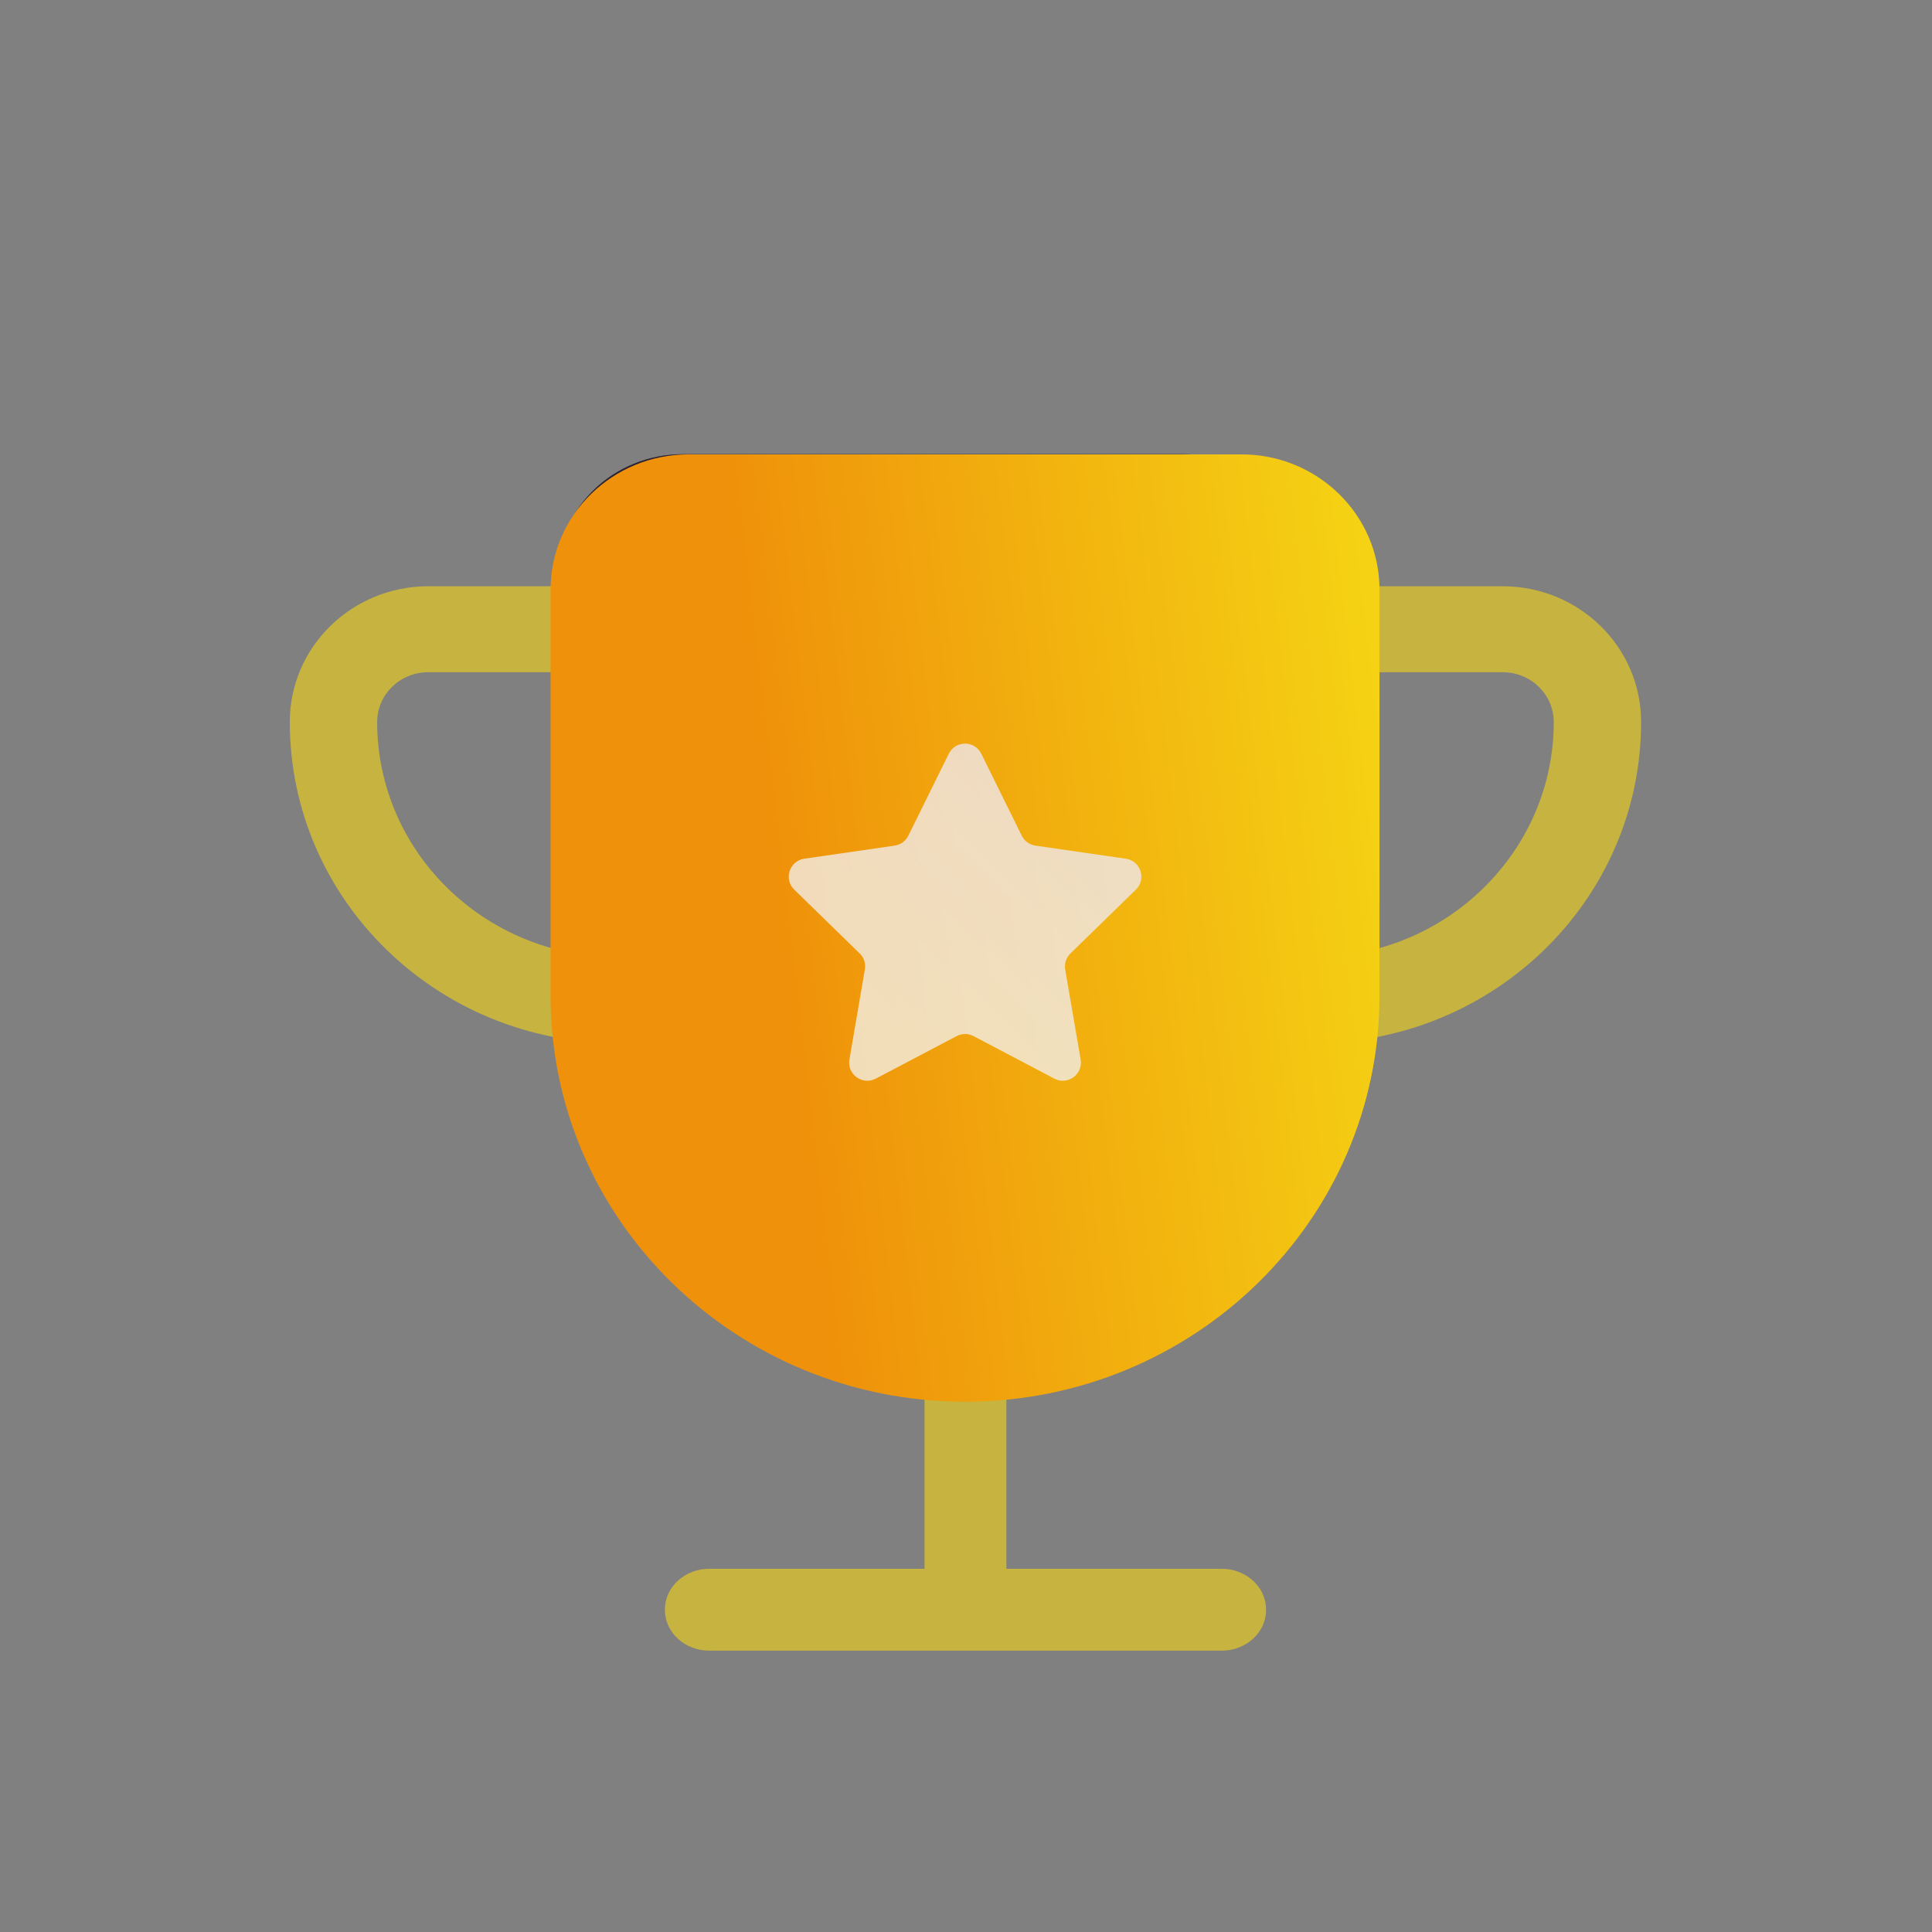<svg width="32" height="32" viewBox="0 0 32 32" fill="none" xmlns="http://www.w3.org/2000/svg">
<rect x="0" y="0" width="32" height="32" fill="#808080" stroke="none"/>
<g opacity="0.6">
<mask id="path-1-outside-1_12856_112159" maskUnits="userSpaceOnUse" x="4" y="8.91" width="24" height="19" fill="black">
<rect fill="white" x="4" y="8.91" width="24" height="19"/>
<path fill-rule="evenodd" clip-rule="evenodd" d="M6.047 11.958C6.047 11.392 6.515 10.934 7.094 10.934H24.888C25.466 10.934 25.935 11.392 25.935 11.958C25.935 14.22 24.061 16.054 21.748 16.054H10.234C7.921 16.054 6.047 14.22 6.047 11.958ZM7.094 9.91C5.937 9.91 5 10.827 5 11.958C5 14.786 7.343 17.078 10.234 17.078H21.748C24.639 17.078 26.982 14.786 26.982 11.958C26.982 10.827 26.044 9.91 24.888 9.91H7.094ZM16.469 19.972V26.184H20.239C20.532 26.184 20.77 26.398 20.77 26.662C20.77 26.926 20.532 27.14 20.239 27.14H16.469V27.14H15.513V27.14H11.744C11.45 27.14 11.213 26.926 11.213 26.662C11.213 26.398 11.45 26.184 11.744 26.184H15.513V19.972H16.469Z"/>
</mask>
<path fill-rule="evenodd" clip-rule="evenodd" d="M6.047 11.958C6.047 11.392 6.515 10.934 7.094 10.934H24.888C25.466 10.934 25.935 11.392 25.935 11.958C25.935 14.22 24.061 16.054 21.748 16.054H10.234C7.921 16.054 6.047 14.22 6.047 11.958ZM7.094 9.91C5.937 9.91 5 10.827 5 11.958C5 14.786 7.343 17.078 10.234 17.078H21.748C24.639 17.078 26.982 14.786 26.982 11.958C26.982 10.827 26.044 9.91 24.888 9.91H7.094ZM16.469 19.972V26.184H20.239C20.532 26.184 20.77 26.398 20.77 26.662C20.77 26.926 20.532 27.14 20.239 27.14H16.469V27.14H15.513V27.14H11.744C11.45 27.14 11.213 26.926 11.213 26.662C11.213 26.398 11.45 26.184 11.744 26.184H15.513V19.972H16.469Z" fill="#F6D515"/>
<path d="M16.469 26.184H16.269V26.384H16.469V26.184ZM16.469 19.972H16.669V19.772H16.469V19.972ZM16.469 27.14V26.94H16.269V27.14H16.469ZM16.469 27.14V27.34H16.669V27.14H16.469ZM15.513 27.14H15.313V27.34H15.513V27.14ZM15.513 27.14H15.713V26.94H15.513V27.14ZM15.513 26.184V26.384H15.713V26.184H15.513ZM15.513 19.972V19.772H15.313V19.972H15.513ZM7.094 10.734C6.409 10.734 5.847 11.278 5.847 11.958H6.247C6.247 11.507 6.622 11.134 7.094 11.134V10.734ZM24.888 10.734H7.094V11.134H24.888V10.734ZM26.135 11.958C26.135 11.278 25.573 10.734 24.888 10.734V11.134C25.36 11.134 25.735 11.507 25.735 11.958H26.135ZM21.748 16.254C24.167 16.254 26.135 14.335 26.135 11.958H25.735C25.735 14.105 23.954 15.854 21.748 15.854V16.254ZM10.234 16.254H21.748V15.854H10.234V16.254ZM5.847 11.958C5.847 14.335 7.815 16.254 10.234 16.254V15.854C8.028 15.854 6.247 14.105 6.247 11.958H5.847ZM5.2 11.958C5.2 10.941 6.044 10.11 7.094 10.11V9.71C5.831 9.71 4.8 10.712 4.8 11.958H5.2ZM10.234 16.878C7.45 16.878 5.2 14.671 5.2 11.958H4.8C4.8 14.9 7.237 17.278 10.234 17.278V16.878ZM21.748 16.878H10.234V17.278H21.748V16.878ZM26.782 11.958C26.782 14.671 24.532 16.878 21.748 16.878V17.278C24.745 17.278 27.182 14.9 27.182 11.958H26.782ZM24.888 10.11C25.938 10.11 26.782 10.941 26.782 11.958H27.182C27.182 10.712 26.151 9.71 24.888 9.71V10.11ZM7.094 10.11H24.888V9.71H7.094V10.11ZM16.669 26.184V19.972H16.269V26.184H16.669ZM20.239 25.984H16.469V26.384H20.239V25.984ZM20.97 26.662C20.97 26.269 20.622 25.984 20.239 25.984V26.384C20.442 26.384 20.57 26.528 20.57 26.662H20.97ZM20.239 27.34C20.622 27.34 20.97 27.056 20.97 26.662H20.57C20.57 26.797 20.442 26.94 20.239 26.94V27.34ZM16.469 27.34H20.239V26.94H16.469V27.34ZM16.669 27.14V27.14H16.269V27.14H16.669ZM15.513 27.34H16.469V26.94H15.513V27.34ZM15.313 27.14V27.14H15.713V27.14H15.313ZM11.744 27.34H15.513V26.94H11.744V27.34ZM11.013 26.662C11.013 27.056 11.36 27.34 11.744 27.34V26.94C11.54 26.94 11.413 26.797 11.413 26.662H11.013ZM11.744 25.984C11.36 25.984 11.013 26.269 11.013 26.662H11.413C11.413 26.528 11.54 26.384 11.744 26.384V25.984ZM15.513 25.984H11.744V26.384H15.513V25.984ZM15.313 19.972V26.184H15.713V19.972H15.313ZM16.469 19.772H15.513V20.172H16.469V19.772Z" fill="#F6D515" mask="url(#path-1-outside-1_12856_112159)"/>
</g>
<path d="M21.665 15.441V9.502C21.665 8.409 20.738 7.522 19.594 7.522H11.311C10.167 7.522 9.24 8.409 9.24 9.502V15.441C9.24 18.721 12.022 21.38 15.453 21.38C18.883 21.38 21.665 18.721 21.665 15.441Z" fill="#2B2234"/>
<path d="M22.849 16.492V9.767C22.849 8.529 21.825 7.526 20.561 7.526H11.408C10.144 7.526 9.119 8.529 9.119 9.767V16.492C9.119 20.206 12.193 23.217 15.984 23.217C19.776 23.217 22.849 20.206 22.849 16.492Z" fill="url(#paint0_linear_12856_112159)"/>
<path opacity="0.8" d="M15.715 12.484C15.825 12.261 16.143 12.261 16.253 12.484L16.923 13.841C16.967 13.93 17.052 13.991 17.149 14.006L18.647 14.223C18.893 14.259 18.992 14.562 18.814 14.735L17.73 15.792C17.659 15.861 17.627 15.96 17.643 16.057L17.899 17.549C17.941 17.794 17.684 17.981 17.464 17.866L16.124 17.161C16.037 17.115 15.932 17.115 15.845 17.161L14.505 17.866C14.285 17.981 14.027 17.794 14.069 17.549L14.325 16.057C14.342 15.96 14.31 15.861 14.239 15.792L13.155 14.735C12.977 14.562 13.075 14.259 13.321 14.223L14.819 14.006C14.917 13.991 15.002 13.93 15.045 13.841L15.715 12.484Z" fill="url(#paint1_linear_12856_112159)"/>
<defs>
<linearGradient id="paint0_linear_12856_112159" x1="22.849" y1="7.526" x2="7.483" y2="9.336" gradientUnits="userSpaceOnUse">
<stop stop-color="#F5D514"/>
<stop offset="0.701" stop-color="#EF910A"/>
</linearGradient>
<linearGradient id="paint1_linear_12856_112159" x1="22.499" y1="12.429" x2="16.465" y2="18.733" gradientUnits="userSpaceOnUse">
<stop stop-color="#EAE0F7"/>
<stop offset="1" stop-color="#F3F3F0" stop-opacity="0.95"/>
</linearGradient>
</defs>
</svg>
